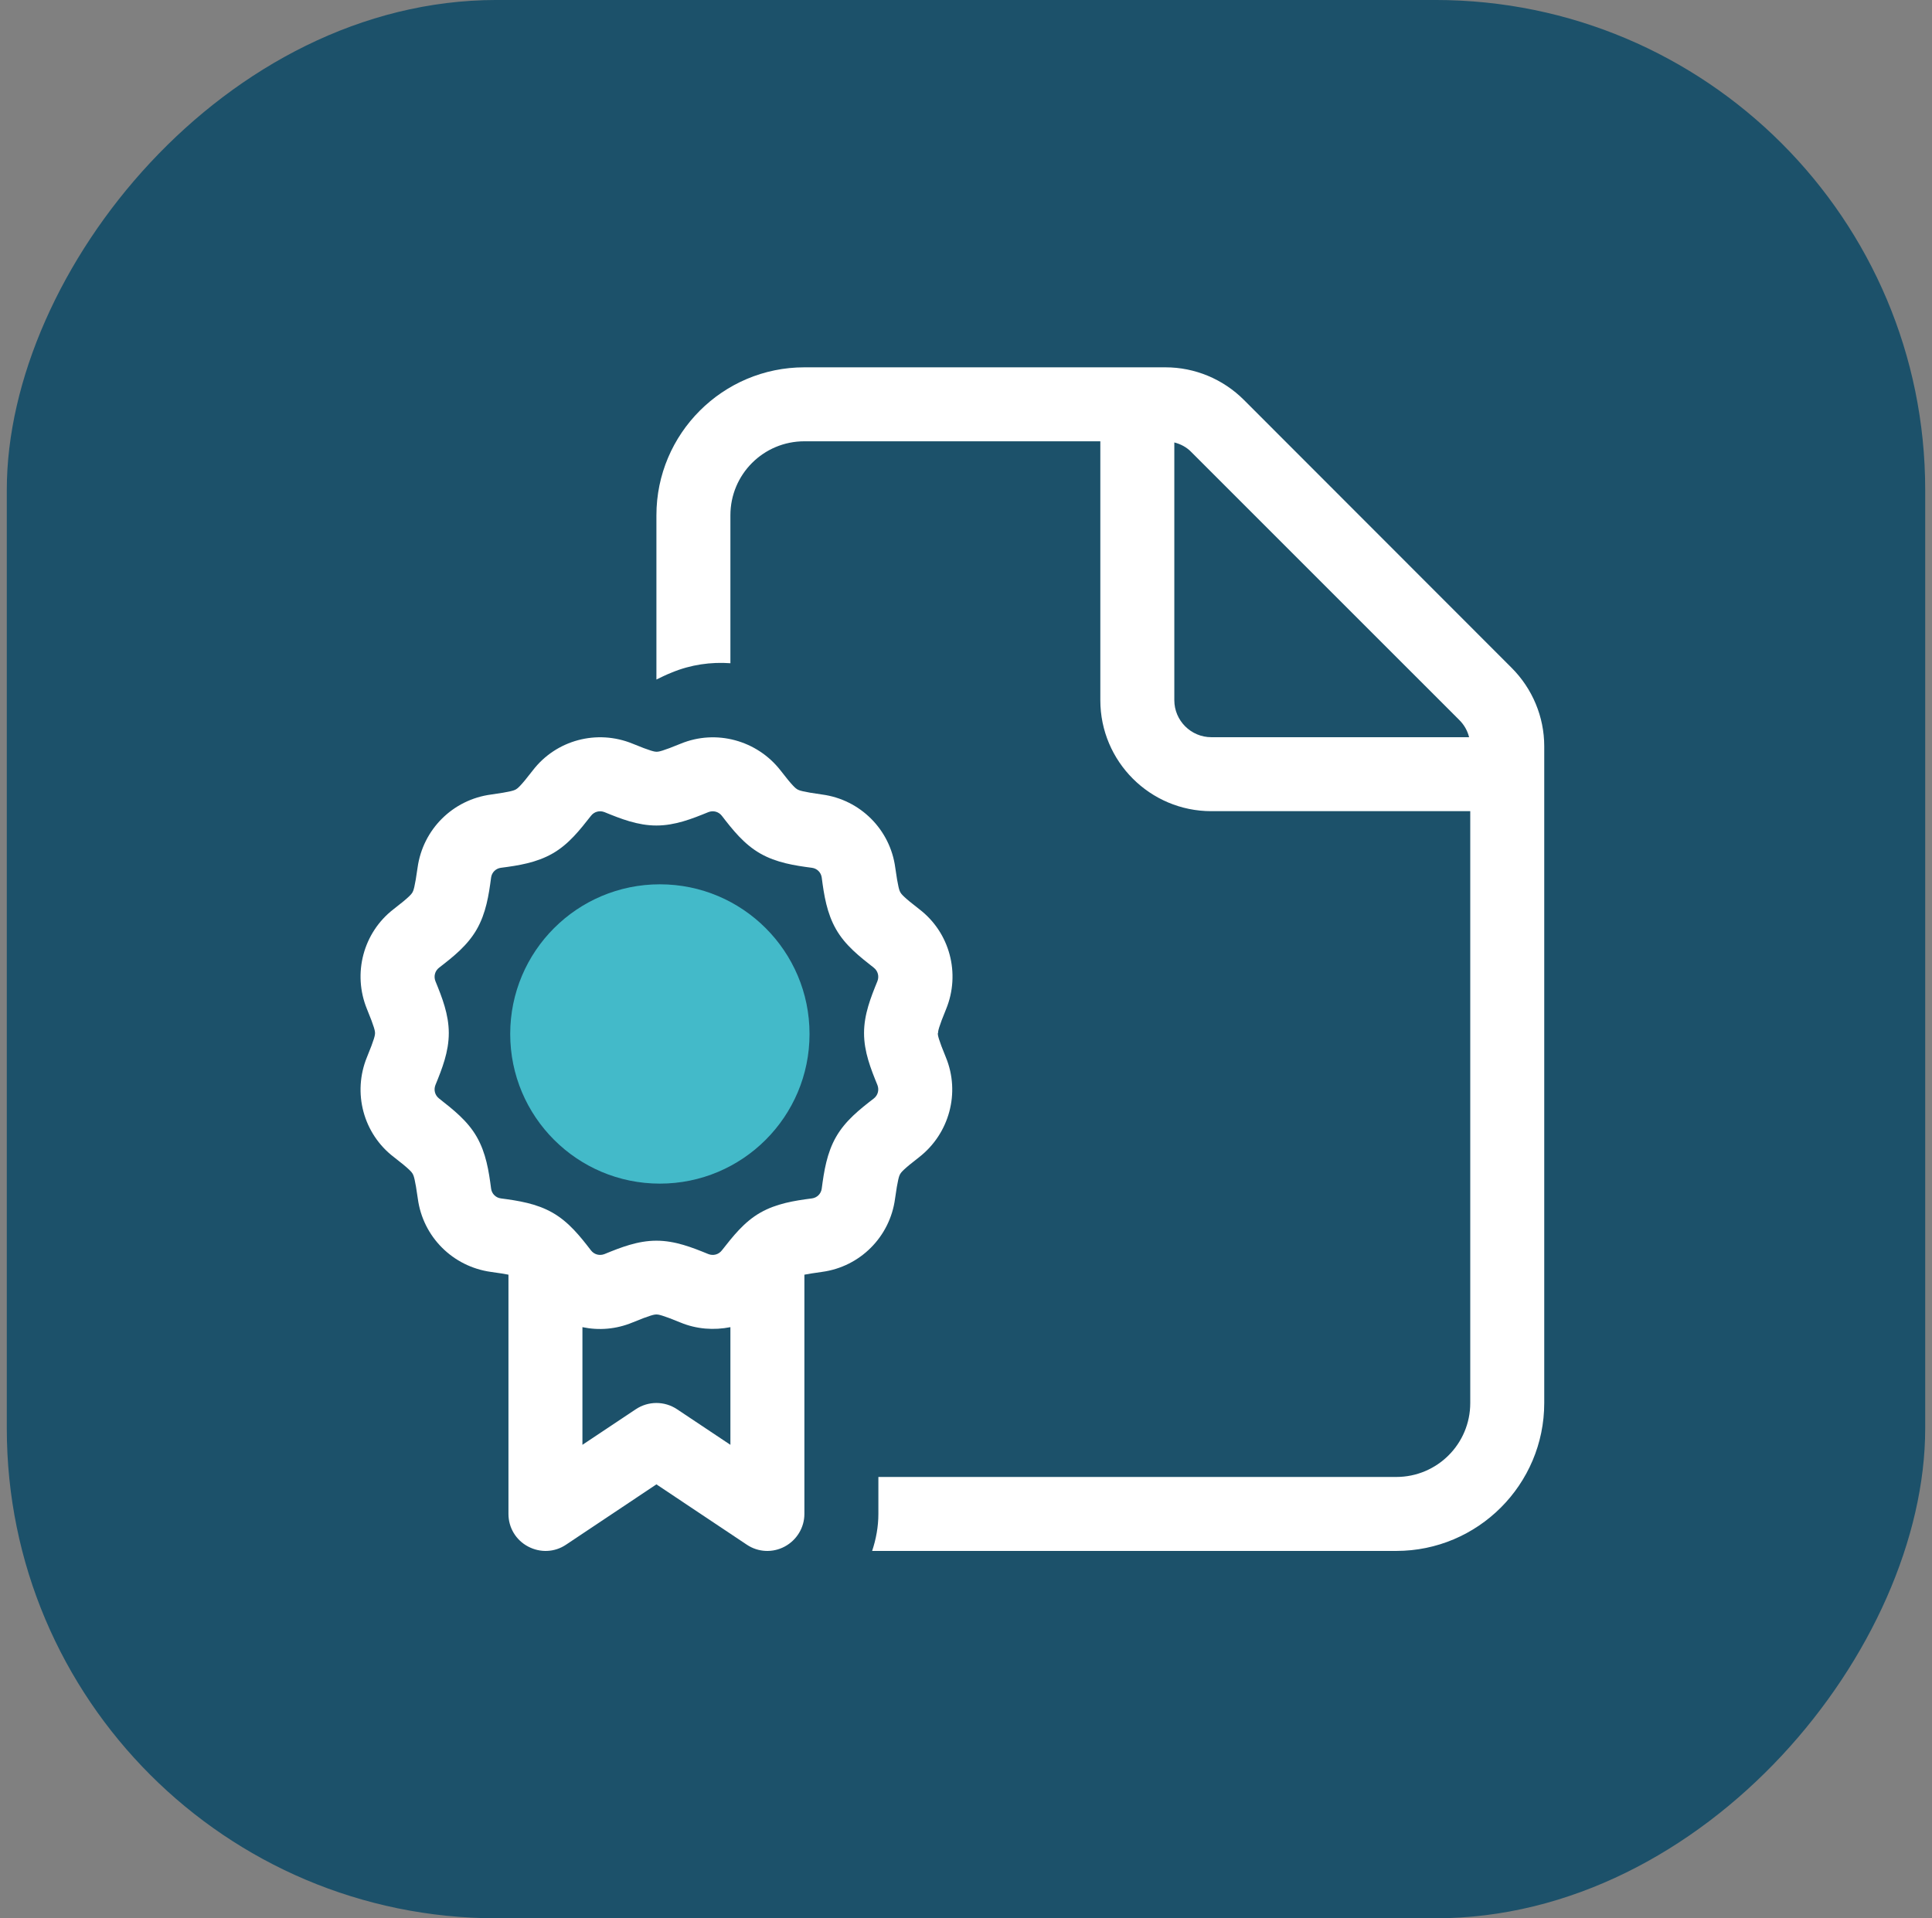 <?xml version="1.0" encoding="UTF-8"?> <svg xmlns="http://www.w3.org/2000/svg" width="142" height="141" viewBox="0 0 142 141" fill="none"><rect x="0" y="0" width="142" height="141" fill="#808080" stroke="none"/><rect width="141" height="141" rx="36" transform="matrix(-1 0 0 1 141.5 -0.001)" fill="#1C516A"></rect><path d="M108.062 103.123C108.062 106.13 105.632 108.56 102.624 108.56H64.56V111.279C64.56 112.213 64.39 113.131 64.101 113.997H102.624C108.623 113.997 113.5 109.121 113.5 103.123V54.849C113.5 52.691 112.633 50.618 111.104 49.088L91.426 29.395C89.897 27.866 87.823 26.999 85.665 26.999H59.122C53.123 26.999 48.246 31.876 48.246 37.874V49.955L48.263 49.938C48.518 49.819 48.943 49.598 49.385 49.428C50.778 48.85 52.257 48.647 53.684 48.749V37.874C53.684 34.866 56.114 32.436 59.122 32.436H80.873V51.467C80.873 55.97 84.527 59.623 89.03 59.623H108.062V103.123ZM107.977 54.186H89.03C87.534 54.186 86.311 52.963 86.311 51.467V32.521C86.787 32.64 87.229 32.878 87.569 33.235L107.264 52.929C107.62 53.285 107.858 53.71 107.977 54.186ZM68.944 75.936C68.944 75.8 68.978 75.528 69.539 74.168C70.609 71.552 69.811 68.544 67.567 66.828C66.395 65.927 66.242 65.707 66.174 65.588C66.106 65.469 66.004 65.231 65.8 63.769C65.426 60.966 63.217 58.774 60.43 58.4C58.969 58.196 58.731 58.094 58.612 58.026C58.493 57.958 58.272 57.805 57.372 56.633C55.638 54.407 52.63 53.591 50.031 54.662C48.671 55.222 48.399 55.257 48.263 55.257C48.127 55.257 47.855 55.222 46.496 54.662C43.879 53.591 40.871 54.39 39.155 56.633C38.254 57.805 38.033 57.958 37.914 58.026C37.795 58.094 37.558 58.196 36.096 58.4C33.275 58.774 31.083 60.966 30.692 63.769C30.488 65.231 30.386 65.469 30.319 65.588C30.25 65.707 30.098 65.927 28.925 66.828C26.699 68.544 25.9 71.552 26.971 74.168C27.532 75.528 27.566 75.8 27.566 75.936C27.566 76.072 27.532 76.343 26.971 77.703C25.9 80.32 26.699 83.327 28.942 85.043C30.114 85.944 30.267 86.165 30.335 86.284C30.403 86.403 30.505 86.64 30.709 88.102C31.083 90.905 33.275 93.097 36.079 93.488C36.708 93.573 37.116 93.641 37.371 93.692V111.279C37.371 112.281 37.914 113.199 38.815 113.674C39.716 114.15 40.769 114.099 41.602 113.539L48.246 109.104L54.891 113.539C55.723 114.099 56.794 114.15 57.678 113.674C58.561 113.199 59.122 112.281 59.122 111.279V93.692C59.394 93.641 59.785 93.573 60.413 93.488C63.217 93.114 65.409 90.905 65.783 88.119C65.987 86.657 66.089 86.419 66.157 86.301C66.225 86.182 66.378 85.961 67.55 85.06C69.777 83.327 70.592 80.32 69.522 77.72C68.961 76.36 68.927 76.088 68.927 75.953L68.944 75.936ZM42.808 106.198V97.549C44.015 97.804 45.289 97.702 46.479 97.209C47.838 96.649 48.11 96.615 48.246 96.615C48.382 96.615 48.654 96.649 50.014 97.209C51.203 97.702 52.478 97.787 53.684 97.549V106.198L49.759 103.581C48.841 102.97 47.651 102.97 46.734 103.581L42.808 106.198ZM32.986 75.936C32.986 74.559 32.494 73.319 32.001 72.112C31.865 71.756 31.967 71.365 32.273 71.127C33.309 70.328 34.363 69.496 35.043 68.306C35.722 67.117 35.926 65.791 36.096 64.5C36.147 64.126 36.436 63.837 36.81 63.786C38.118 63.617 39.427 63.413 40.616 62.733C41.806 62.053 42.621 61 43.437 59.963C43.675 59.657 44.066 59.555 44.423 59.691C45.629 60.184 46.87 60.677 48.246 60.677C49.623 60.677 50.863 60.184 52.07 59.691C52.427 59.555 52.817 59.657 53.055 59.963C53.854 61 54.687 62.053 55.876 62.733C57.066 63.413 58.391 63.617 59.683 63.786C60.056 63.837 60.345 64.126 60.396 64.5C60.566 65.808 60.77 67.117 61.45 68.306C62.13 69.496 63.183 70.311 64.22 71.127C64.526 71.365 64.628 71.756 64.492 72.112C63.999 73.319 63.506 74.559 63.506 75.936C63.506 77.312 63.999 78.552 64.492 79.759C64.628 80.116 64.526 80.506 64.22 80.744C63.183 81.543 62.13 82.376 61.45 83.565C60.77 84.754 60.566 86.08 60.396 87.371C60.345 87.745 60.056 88.034 59.683 88.085C58.374 88.255 57.066 88.459 55.876 89.138C54.687 89.818 53.871 90.871 53.055 91.908C52.817 92.214 52.427 92.316 52.07 92.18C50.863 91.687 49.623 91.194 48.246 91.194C46.87 91.194 45.629 91.687 44.423 92.18C44.066 92.316 43.675 92.214 43.437 91.908C42.639 90.871 41.806 89.818 40.616 89.138C39.427 88.459 38.101 88.255 36.81 88.085C36.436 88.034 36.147 87.745 36.096 87.371C35.926 86.063 35.722 84.754 35.043 83.565C34.363 82.376 33.309 81.56 32.273 80.744C31.967 80.506 31.865 80.116 32.001 79.759C32.494 78.552 32.986 77.312 32.986 75.936Z" fill="white"></path><circle cx="48.5" cy="75.999" r="11" fill="#43BAC9"></circle></svg> 